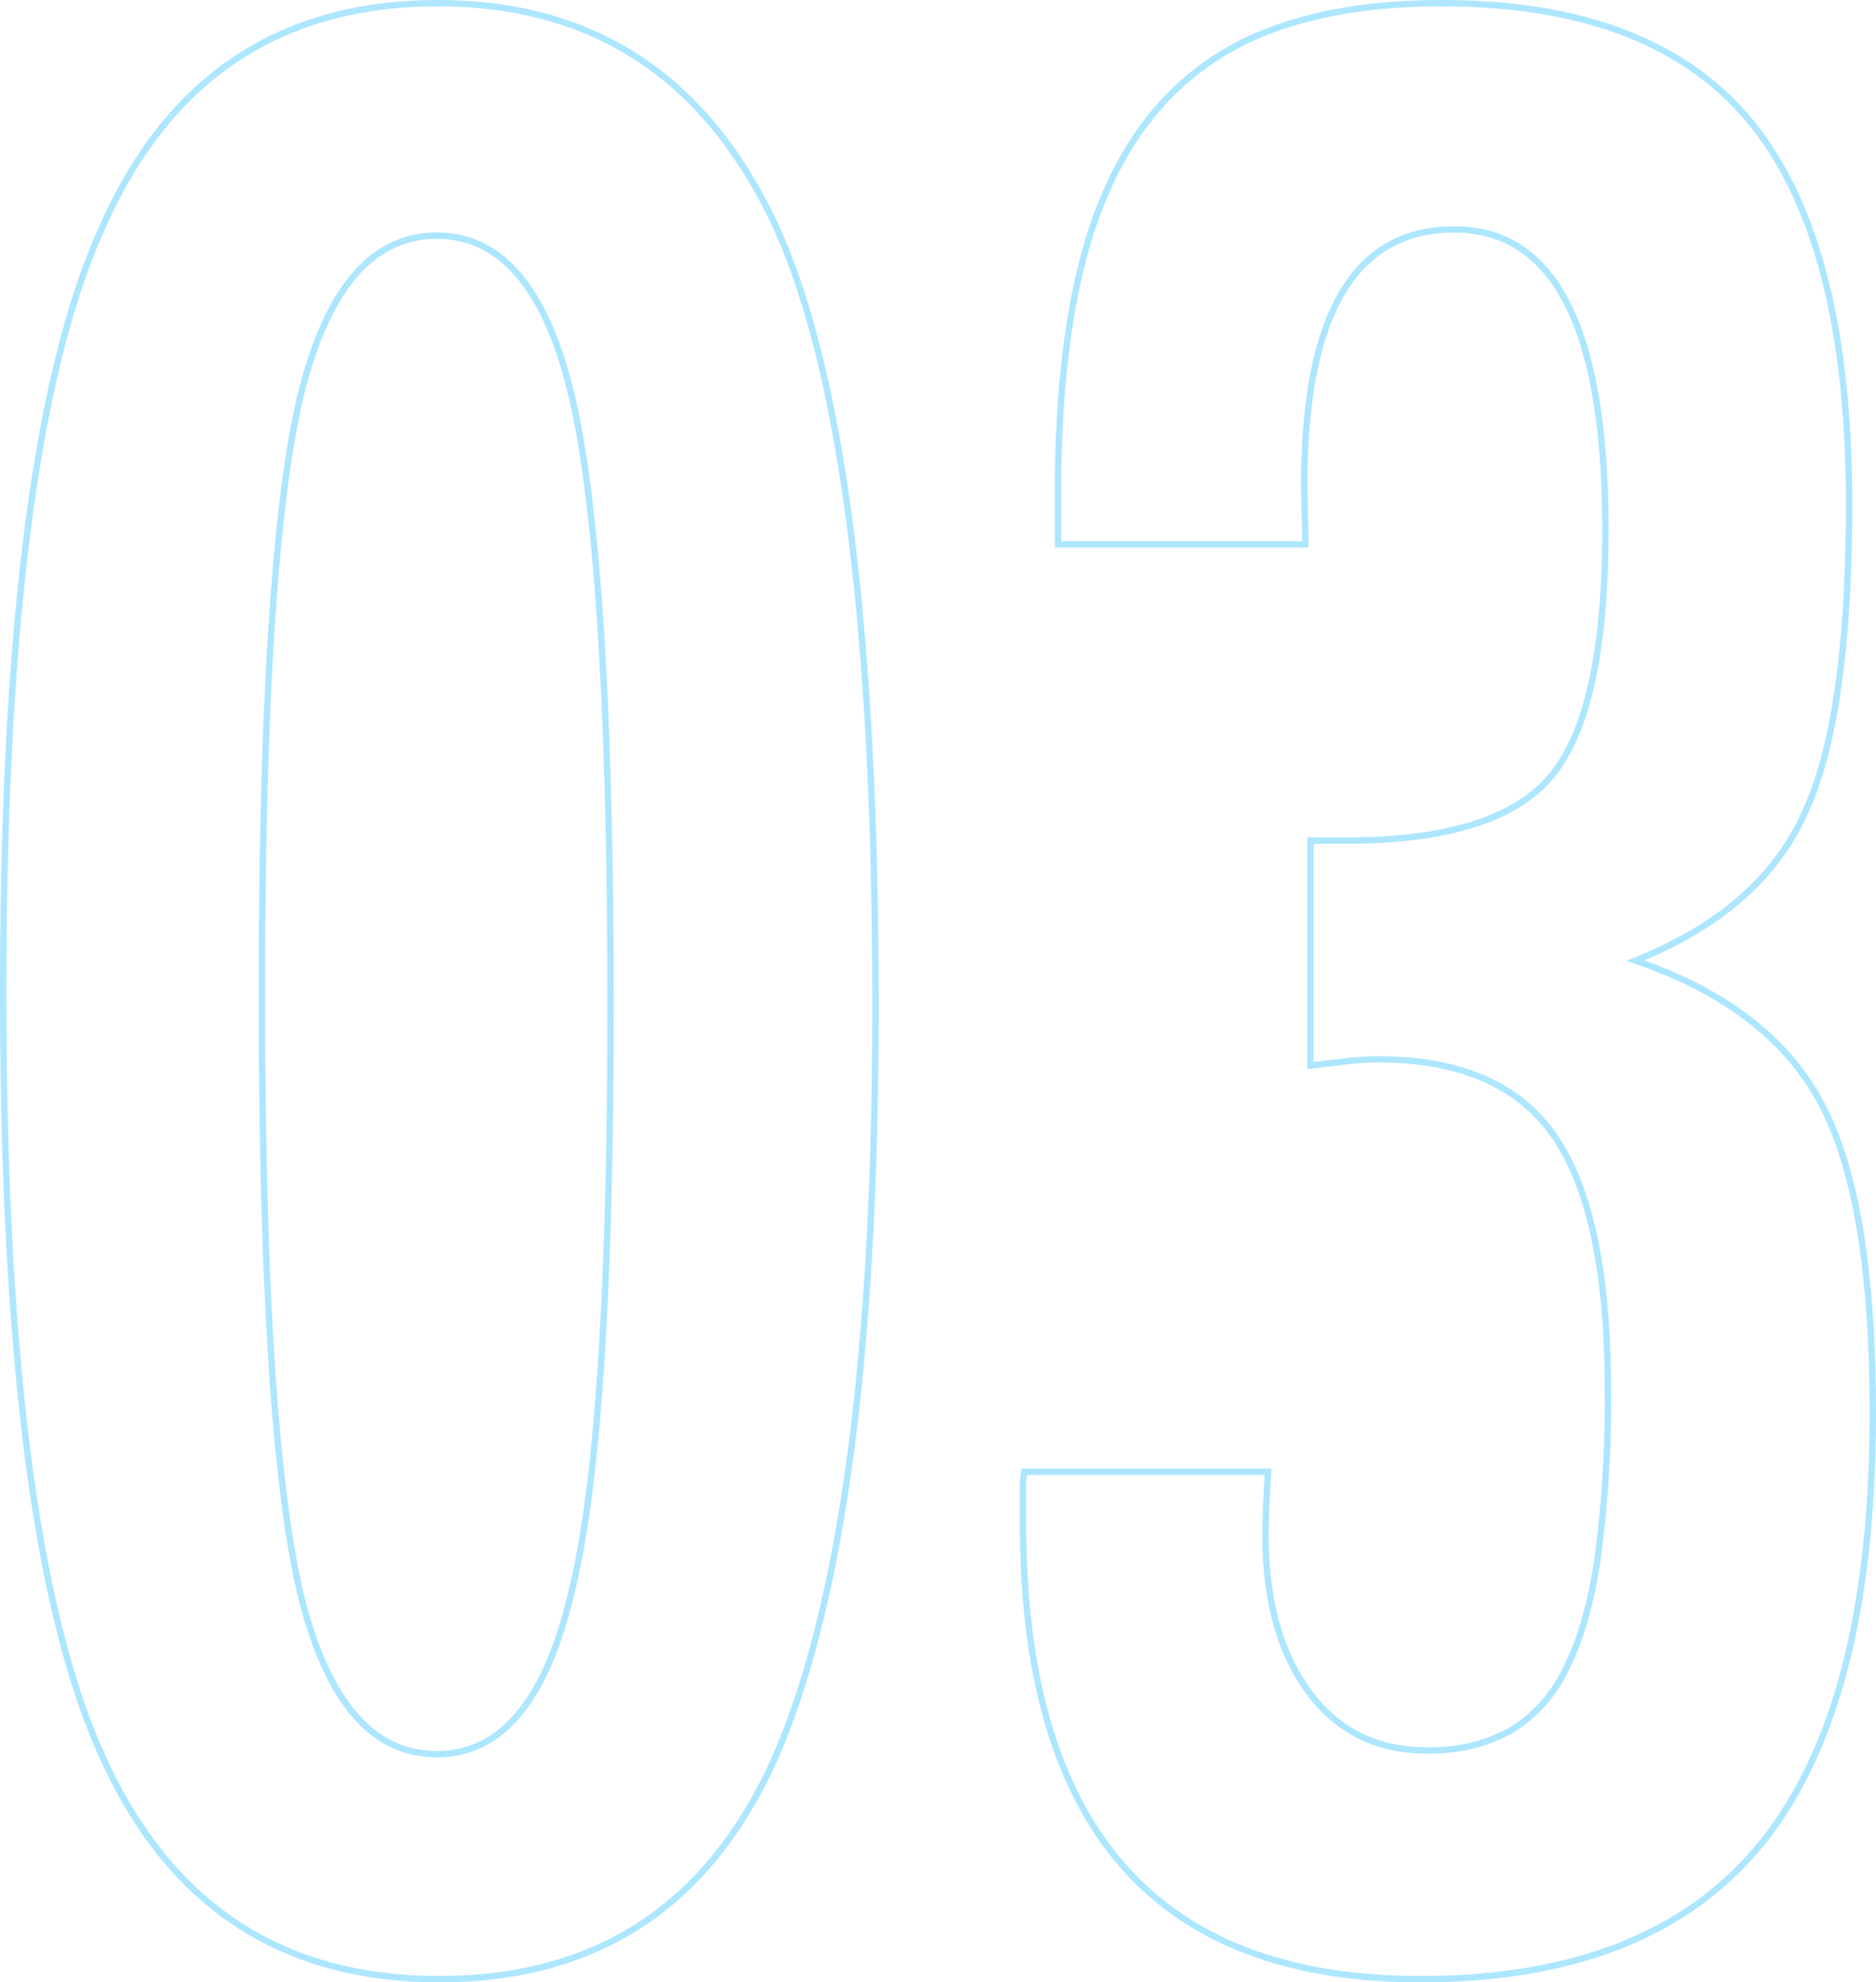 <svg xmlns="http://www.w3.org/2000/svg" width="293.195" height="309.789" viewBox="0 0 293.195 309.789">
  <path id="パス_734" data-name="パス 734" d="M150.977-148.437q0,81.25-15.625,117.188Q119.922,3.516,82.813,3.516T30.078-31.445Q14.648-65.43,14.648-150.781t15.43-119.336q15.43-35.156,52.539-35.156,34.375,0,50.781,30.859Q150.977-241.8,150.977-148.437Zm-41.406,0q0-68.359-5.859-94.531-5.859-25.977-21.289-25.977T60.938-243.164q-5.859,25.781-5.859,92.773t5.859,92.969q6.055,25.781,21.484,25.781,15.234,0,21.094-25.586Q109.57-81.641,109.57-148.437Zm108.6-72.266H179.5v-8.008q0-20.117,3.418-34.57t10.742-23.828a42.889,42.889,0,0,1,18.652-13.77q11.328-4.395,27.148-4.395,33.2,0,48.438,18.75t15.234,59.57q0,33.594-7.031,48.438-6.836,15.039-26.367,22.852,21.094,7.227,29.1,22.461,8.008,15.039,8.008,48.242,0,45.508-17.187,66.992T236.141,3.516q-62.109,0-62.109-71.289v-5.273a11.345,11.345,0,0,1,.2-2.734h38.086q-.2,3.32-.293,5.762t-.1,4q0,15.43,6.738,24.609t18.457,9.18a26.07,26.07,0,0,0,12.988-3.027,22.365,22.365,0,0,0,8.789-9.766q3.418-6.738,4.98-17.48a184.011,184.011,0,0,0,1.563-25.977q0-27.539-8.3-39.648T229.5-140.234a41.1,41.1,0,0,0-4.687.293q-2.539.293-5.859.684v-35.156h5.664q23.633,0,32.031-10.156t8.4-38.477q0-46.875-23.633-46.875-23.437,0-23.437,40.039Z" transform="translate(-14.148 305.773)" fill="none" stroke="#ade6ff" stroke-width="1"/>
</svg>

